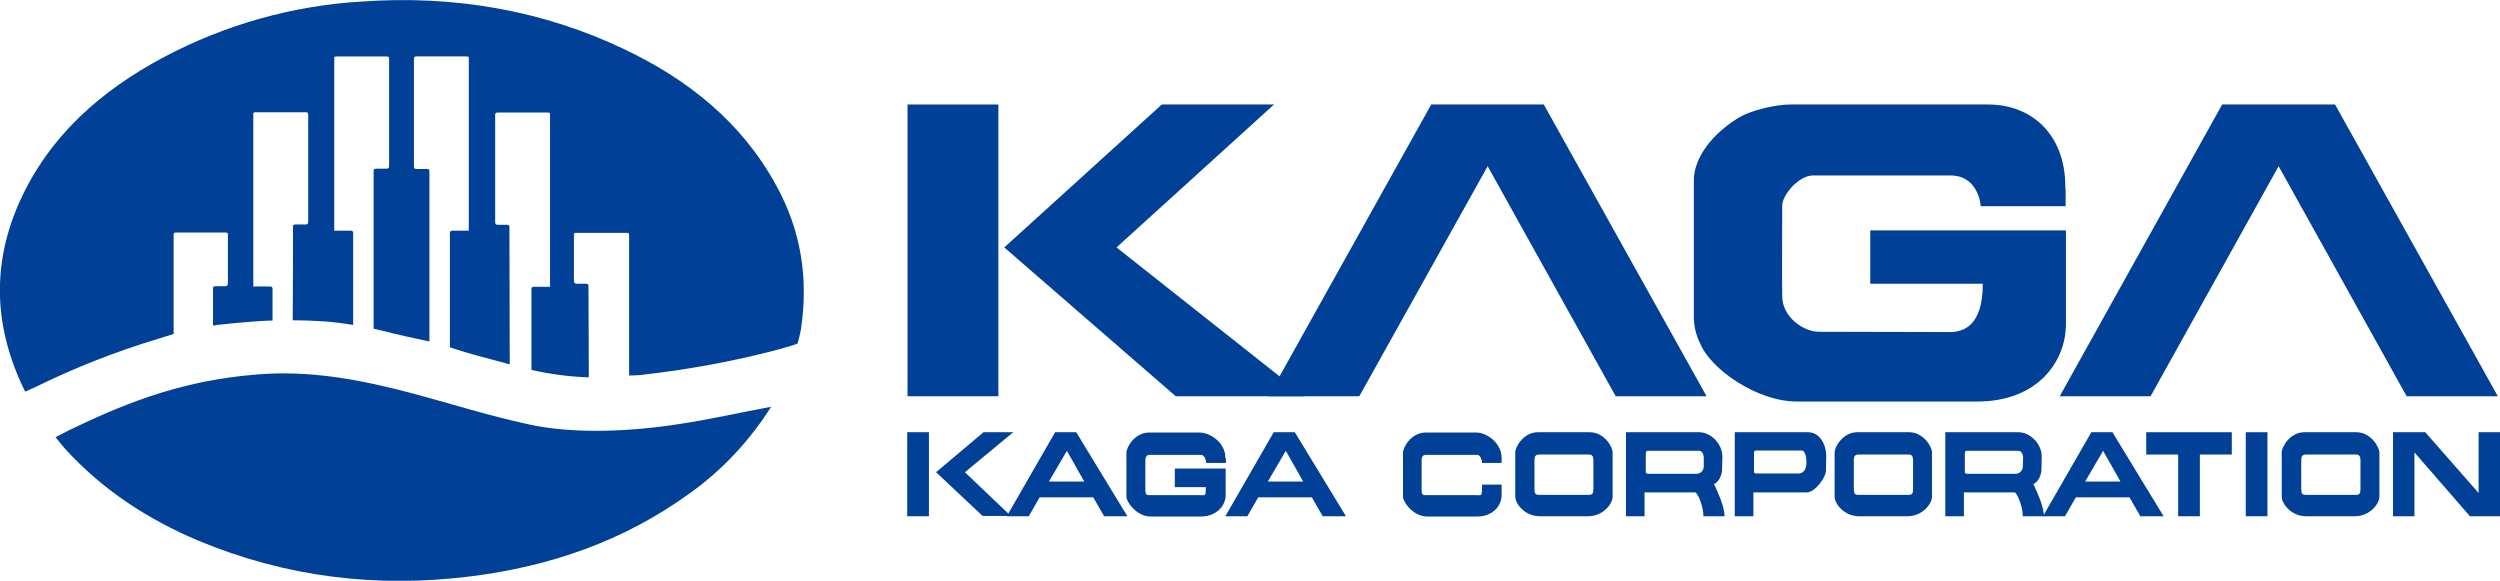 <?xml version="1.0" encoding="utf-8"?>
<!-- Generator: Adobe Illustrator 22.1.0, SVG Export Plug-In . SVG Version: 6.00 Build 0)  -->
<svg version="1.1" id="レイヤー_1" xmlns="http://www.w3.org/2000/svg" xmlns:xlink="http://www.w3.org/1999/xlink" x="0px"
	 y="0px" viewBox="0 0 806.3 187.3" style="enable-background:new 0 0 806.3 187.3;" xml:space="preserve">
<style type="text/css">
	.st0{fill:#004096;}
</style>
<title>アセット 1</title>
<g id="レイヤー_2_1_">
	<g id="A">
		<path class="st0" d="M17.9,141c2.4-1.2,4.4-2.3,6.4-3.2c18.1-8.7,35.9-15.2,58.3-17c17.5-1.5,34,1.7,50.9,6.2
			c13.4,3.6,23.1,6.8,36.7,9.8c15.1,3.4,34.1,2.3,49.3-0.1c9.3-1.4,19.4-3.7,29.2-5.5c-6.9,10.9-15.8,20.5-26.4,28
			c-21.1,15.3-44.9,23.5-70.6,26.7c-30.3,3.8-59.7,0.2-87.9-11.6c-16.1-6.8-30.5-16.2-42.4-29.1C20.4,144.1,19.1,142.5,17.9,141z
			 M250.4,59.9c-11.1-20.4-28.4-34.2-49-44C174.8,3.2,146.1-1.6,116.7,0.5C94.3,1.8,72.5,8,52.7,18.5C32.5,29.3,15.9,43.8,6.3,65.1
			c-9.1,20.4-8.3,40.7,1.8,61.2c1.6-0.7,2.8-1.2,4-1.8c12.5-6.1,25.5-11.2,38.8-15.2c1.2-0.4,3-0.9,5.1-1.6V76.2
			c0-1-0.1-1.2,0.8-1.2h16c0.9,0,0.7,0.6,0.7,0.9v15.5c0,0.7-0.4,0.9-0.9,0.9h-2.6c-1.2,0-1.3,0.1-1.3,0.9c0,3.9,0,7.8,0,11.8
			c0.4,0,0.9-0.1,1.3-0.2c8.2-0.9,14.2-1.3,16.8-1.4c0.3,0,0.7,0,1.1,0v-10c0-0.3,0.1-1-0.8-1h-5.4v-55c0-1-0.1-1.2,0.8-1.2h16.1
			c0.9,0,0.8,0.7,0.8,1v34.4c0,0.7-0.4,0.8-0.9,0.8h-2.7c-1.2,0-1.3,0-1.3,0.8c0,7.5,0,20.5-0.1,30.1c3.7,0,7.5,0.2,9.3,0.3
			c3.6,0.2,7.2,0.7,10.2,1.2V75.4c0-0.3,0.1-1-0.8-1h-5.3v-55c0-1-0.1-1.2,0.8-1.2h16.1c0.9,0,0.8,0.7,0.8,1v34.4
			c0,0.7-0.4,0.8-0.9,0.8h-2.7c-1.2,0-1.4,0-1.4,0.8v50.8c1.4,0.3,2.3,0.5,2.6,0.6c4.8,1.3,11.1,2.6,14.8,3.4l0.6,0.1V55.3
			c0-0.8-0.2-0.8-1.4-0.8h-2.7c-0.5,0-0.9-0.1-0.9-0.8V19.2c0-0.3-0.1-1,0.8-1h16.1c0.9,0,0.8,0.2,0.8,1.2v55h-5.3
			c-0.9,0-0.8,0.7-0.8,1V112c1.2,0.4,2.1,0.7,2.4,0.8c3.3,1.1,11.2,3.2,16.9,4.7c0-12.2-0.1-36.1-0.1-44.2c0-0.8-0.2-0.8-1.4-0.8
			h-2.3c-0.5,0-0.9-0.1-0.9-0.8V37.3c0-0.3-0.1-1,0.8-1h16.1c0.9,0,0.8,0.2,0.8,1.2v55h-5.2c-0.9,0-0.8,0.7-0.8,1v25.8
			c6.1,1.4,12.3,2.2,18.5,2.4c0-9.6-0.1-20.2-0.1-29.3c0-0.8-0.2-0.9-1.3-0.9h-2.5c-0.5,0-0.9-0.2-0.9-0.9V76c0-0.3-0.2-0.9,0.7-0.9
			h16.3c0.9,0,0.8,0.2,0.8,1.2v44.8c1.9,0,3.8-0.1,5.7-0.4c25.4-2.9,46.5-8.9,48.6-9.9c0.5-1.5,0.8-3,1.1-4.5
			C260.8,89.9,258.4,74.5,250.4,59.9z"/>
		<path class="st0" d="M666.2,66.5h-27.4c0-1.5-1.4-9.9-9.6-9.9h-44.6c-4.2,0-9.8,6-9.8,9.8c0,8.3-0.1,21.2,0,29.1
			c0,6.8,6.9,11.5,11.8,11.5c13.3,0,29.1,0.1,42.2,0.1c4.3,0,10.7-1.8,10.7-15.6h-36.3V74.3h63.1v30.2c0,12-9,25-28.6,25h-58.2
			c-12.8,0-27.8-10.4-31.2-18.8c-1.4-2.8-2.1-6-2-9.2V58c0-5.3,3.7-13.2,13.9-19.7c4.3-2.8,12.6-4.6,17.3-4.6h63.7
			c14.1,0,24.8,9.7,24.9,26.2C666.3,61.8,666.2,63.8,666.2,66.5z"/>
		<rect x="292.7" y="33.7" class="st0" width="29.3" height="94.1"/>
		<polygon class="st0" points="360.1,79.8 410.9,33.7 374.7,33.7 323.9,79.8 379.2,127.8 420.8,127.8 		"/>
		<polygon class="st0" points="805.6,127.8 753.1,33.7 716.7,33.7 664.3,127.8 693.6,127.8 734.9,53.6 776.2,127.8 		"/>
		<polygon class="st0" points="550.4,127.8 497.9,33.7 461.6,33.7 409.1,127.8 438.4,127.8 479.8,53.6 521.1,127.8 		"/>
		<path class="st0" d="M395.4,149.3H389c0-0.8-0.5-2.6-1.6-2.6h-16.6c-1.1,0-1.4,0.8-1.4,1.8c0,2.3,0,7.1,0,9.3
			c0,1.9,0.4,1.9,1.7,1.9h15.9c1.8,0,1.9,0.5,1.9-2.6h-10v-6h16.4v8.6c0,3.3-2.8,6.9-8.2,6.9h-15.9c-4.8,0-7.9-4.9-7.9-6.3v-14.3
			c0-1.8,2.7-6.5,7.3-6.5h16.3c3.5,0,8.3,3.4,8.3,8C395.4,148,395.4,148.5,395.4,149.3z"/>
		<path class="st0" d="M484.3,149.3H478c0-0.8-0.5-2.6-1.6-2.6h-16.5c-1.1,0-1.4,0.8-1.4,1.8c0,2.3,0,7.1,0,9.3
			c0,1.9,0.3,1.9,1.7,1.9h15.9c1.8,0,1.9,0.6,1.9-3.4h6.3v3.4c0,3.3-2.7,6.9-8,6.9h-15.9c-4.8,0-7.9-4.9-7.9-6.3v-14.3
			c0-1.8,2.7-6.5,7.3-6.5h16.3c3.5,0,8.1,3.4,8.2,8L484.3,149.3z"/>
		<path class="st0" d="M555.5,147.4c0-4.6-4-8-7.5-8h-23.6v27.1h6v-7.7h16.3c0.8,0,2.7,4.5,2.7,7.7h6.8c0-3.3-2.4-8.2-3.4-10.4
			c2.3-1,2.6-4.3,2.6-4.3L555.5,147.4z M549.5,150.4c0,1.3-1,2.4-2.3,2.4c-0.1,0-0.2,0-0.2,0h-15.5c-0.4,0-0.7-0.2-0.7-0.5v-6
			c0-0.4,0-0.9,0.7-0.9H548c1.1,0,1.5,1.4,1.5,2.2L549.5,150.4z"/>
		<path class="st0" d="M658.5,147.4c0-4.6-4-8-7.5-8h-23.6v27.1h6v-7.7h16.3c0.8,0,2.7,4.5,2.7,7.7h6.8c0-3.3-2.4-8.2-3.4-10.4
			c2.3-1,2.6-4.3,2.6-4.3L658.5,147.4z M652.4,150.4c0,1.3-1,2.4-2.3,2.4c-0.1,0-0.2,0-0.2,0h-15.5c-0.4,0-0.7-0.2-0.7-0.5v-6
			c0-0.4,0-0.9,0.7-0.9H651c1.1,0,1.5,1.4,1.5,2.2L652.4,150.4z"/>
		<path class="st0" d="M589,147.4c0-4.6-2.4-8-5.9-8h-23.6v27.1h6v-7.7h17.2c2.8,0,6.2-5,6.2-6.9L589,147.4z M582.6,149.3
			c0,4-3.1,3.4-3.2,3.4h-13c-0.4,0-0.7-0.2-0.7-0.5v-6c0-0.4,0-0.9,0.7-0.9h14.7c1.1,0,1.5,2.3,1.5,3.1V149.3z"/>
		<path class="st0" d="M299.6,166.5h-7v-27.1h7V166.5z M311.2,152.3l15.6-12.9h-9.6l-15.3,12.9l15,14.1h9.1L311.2,152.3z"/>
		<path class="st0" d="M356.1,166.5h7.5l-16.5-27.1h-6.8l-15.6,27.1h7.1l3.5-6.1h17.3L356.1,166.5z M338.3,155.3l5.8-9.9l5.6,9.9
			H338.3z"/>
		<path class="st0" d="M426.6,166.5h7.5l-16.5-27.1h-6.8l-15.6,27.1h7.1l3.5-6.1h17.3L426.6,166.5z M408.9,155.3l5.8-9.9l5.6,9.9
			H408.9z"/>
		<path class="st0" d="M690.3,166.5h7.5l-16.5-27.1h-6.8l-15.6,27.1h7.1l3.5-6.1h17.3L690.3,166.5z M672.5,155.3l5.8-9.9l5.6,9.9
			H672.5z"/>
		<polygon class="st0" points="719.8,139.4 692.2,139.4 692.2,146.6 702.5,146.6 702.5,166.5 709.5,166.5 709.5,146.6 719.8,146.6 
					"/>
		<rect x="724.3" y="139.4" class="st0" width="7" height="27.1"/>
		<polygon class="st0" points="799.4,139.4 799.4,159 782.2,139.4 778.7,139.4 773.1,139.4 771.8,139.4 771.8,166.5 778.7,166.5 
			778.7,145.9 796.6,166.5 799.4,166.5 806,166.5 806.3,166.5 806.3,139.4 		"/>
		<path class="st0" d="M615.7,139.4H599c-4.6,0-7.3,4.7-7.3,6.5v14.3c0,2.2,3,6.3,7.9,6.3h15.6c4.8,0,7.9-4,7.9-6.3v-14.3
			C623.1,144.1,620.4,139.4,615.7,139.4z M599.4,159.6c-1.2,0-1.5-0.4-1.5-1.9v-9.3c0-1,0.2-1.7,1.3-1.8h16.5c1,0,1.3,0.8,1.3,1.8
			v9.3c0,1.5-0.3,1.9-1.5,1.9H599.4z"/>
		<path class="st0" d="M512.7,139.4H496c-4.6,0-7.3,4.7-7.3,6.5v14.3c0,2.2,3,6.3,7.9,6.3h15.6c4.8,0,7.9-4,7.9-6.3v-14.3
			C520.1,144.1,517.4,139.4,512.7,139.4z M496.4,159.6c-1.2,0-1.5-0.4-1.5-1.9v-9.3c0-1,0.2-1.7,1.3-1.8h16.4c1,0,1.3,0.8,1.3,1.8
			v9.3c0,1.5-0.3,1.9-1.5,1.9H496.4z"/>
		<path class="st0" d="M760,139.4h-16.8c-4.6,0-7.3,4.7-7.3,6.5v14.3c0,2.2,3,6.3,7.9,6.3h15.7c4.8,0,7.9-4,7.9-6.3v-14.3
			C767.3,144.1,764.6,139.4,760,139.4z M743.7,159.6c-1.2,0-1.5-0.4-1.5-1.9v-9.3c0-1,0.2-1.7,1.3-1.8h16.5c1,0,1.3,0.8,1.3,1.8v9.3
			c0,1.5-0.3,1.9-1.5,1.9H743.7z"/>
	</g>
</g>
</svg>
